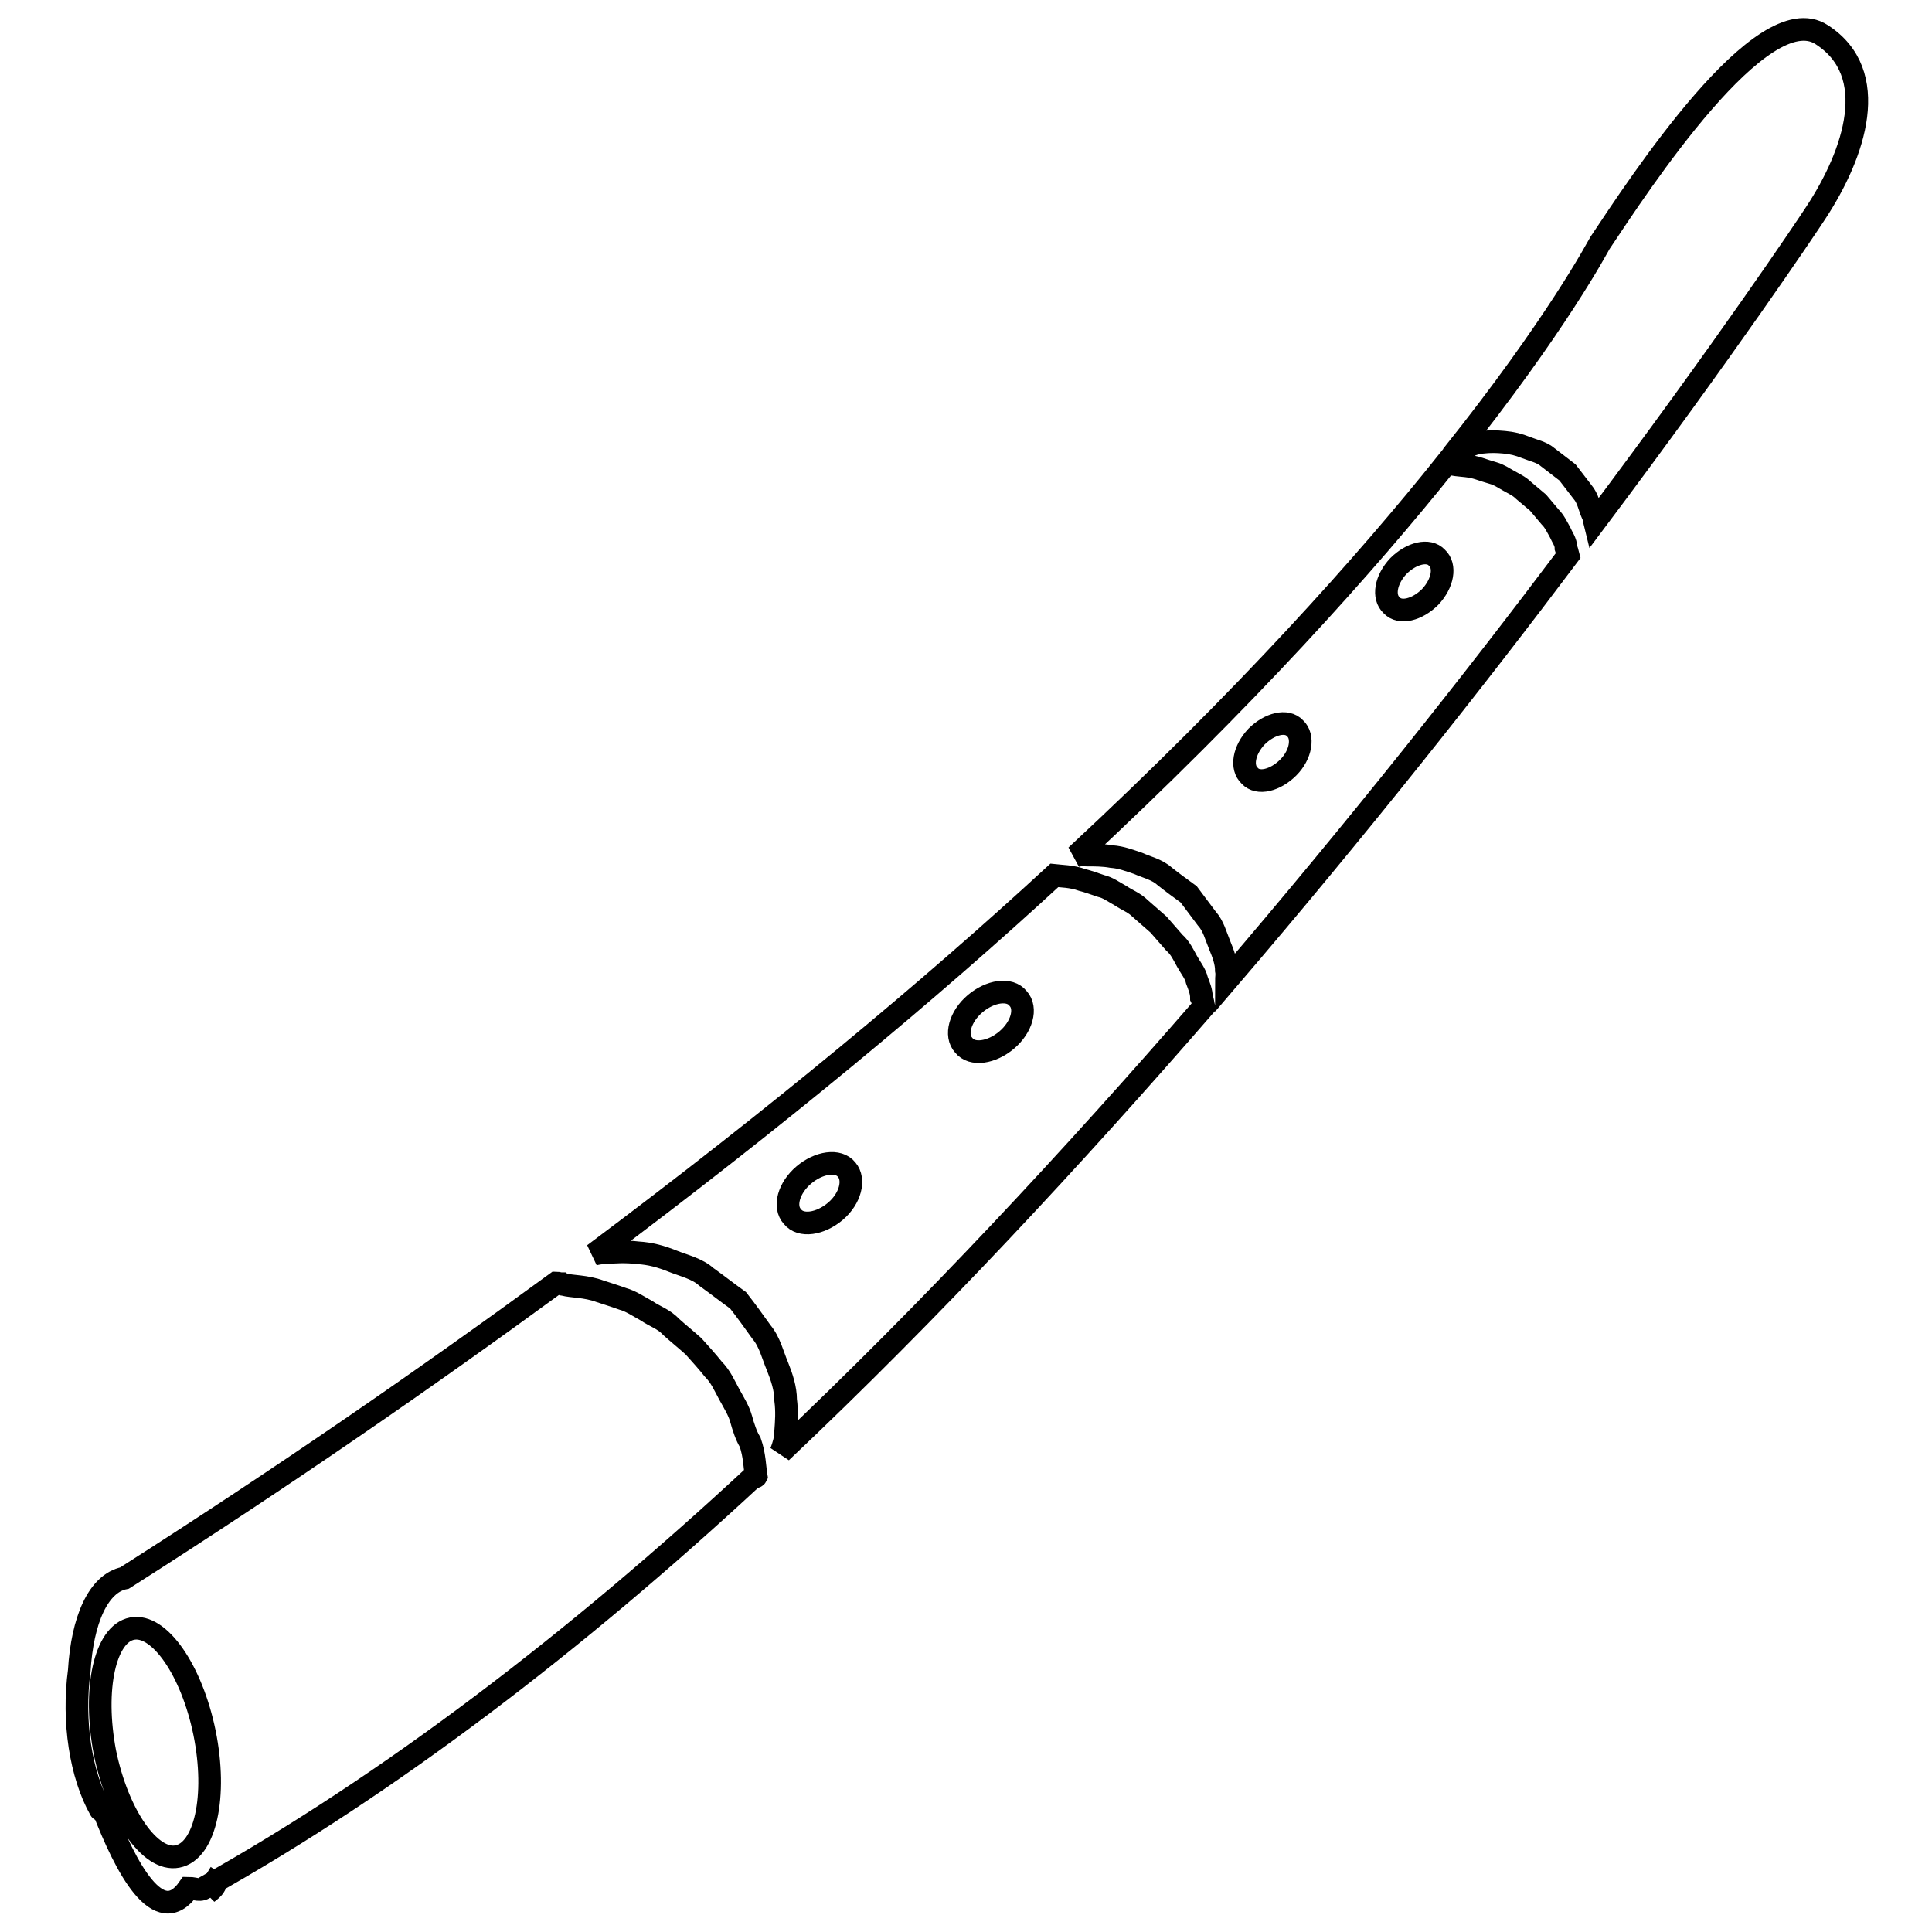<?xml version="1.0" encoding="utf-8"?>
<!-- Svg Vector Icons : http://www.onlinewebfonts.com/icon -->
<!DOCTYPE svg PUBLIC "-//W3C//DTD SVG 1.1//EN" "http://www.w3.org/Graphics/SVG/1.1/DTD/svg11.dtd">
<svg version="1.1" xmlns="http://www.w3.org/2000/svg" xmlns:xlink="http://www.w3.org/1999/xlink" x="0px" y="0px" viewBox="0 0 256 256" enable-background="new 0 0 256 256" xml:space="preserve">
<g><g><g><path stroke-width="3" fill-opacity="0" stroke="#000000"  d="M206.7,70.5c-0.4-0.7-0.7-1.4-1.3-2l-1.6-1.9l-1.9-1.6c-0.6-0.6-1.3-0.9-2-1.3c-0.7-0.4-1.3-0.8-2-1c-0.7-0.2-1.3-0.4-1.9-0.6c-1.2-0.4-2.3-0.4-3-0.5c-0.7-0.1-1.2-0.2-1.2-0.2l0-0.2c-10.8,13.5-26.7,31.3-49.2,52.2c0.4-0.1,0.9-0.2,1.4-0.1c1,0,2.2,0,3.3,0.2c1.3,0.1,2.3,0.5,3.5,0.9c1.1,0.5,2.5,0.8,3.5,1.7c1,0.8,2.1,1.6,3.2,2.4c0.8,1.1,1.6,2.1,2.4,3.2c0.9,1,1.2,2.3,1.7,3.5c0.5,1.2,0.9,2.3,0.9,3.4c0.1,0.5,0,1,0,1.4c17.4-20.3,32.9-39.9,45.3-56.4c-0.1-0.4-0.2-0.7-0.3-1C207.5,71.8,207,71.2,206.7,70.5z M170.7,101.7c-1.7,1.7-4,2.3-5.1,1.1c-1.2-1.1-0.8-3.4,0.9-5.2c1.7-1.7,4-2.3,5.1-1.1C172.8,97.6,172.4,100,170.7,101.7z M189.5,79.1c-1.7,1.7-4,2.3-5.1,1.1c-1.2-1.1-0.8-3.4,0.9-5.2c1.7-1.7,4-2.3,5.1-1.1C191.6,75,191.2,77.3,189.5,79.1z M240.6,28.2c-1.3,2-12.1,18.1-29.3,41c-0.1-0.4-0.1-0.8-0.3-1.1c-0.4-0.9-0.6-2.1-1.3-2.9l-2-2.6l-2.6-2c-0.8-0.7-1.9-0.9-2.9-1.3c-1-0.4-1.8-0.6-2.9-0.7c-1-0.1-2-0.1-2.8,0c-1.6,0.1-2.5,0.9-3.4,1.3c-0.3,0.2-0.5,0.3-0.7,0.5C206.3,43,211.7,32.7,212,32.2c5.2-7.8,21.5-32.8,29.4-27.6C249.3,9.7,245.8,20.3,240.6,28.2z M158.6,129.9c-0.2-0.9-0.8-1.6-1.3-2.5c-0.5-0.9-0.9-1.8-1.7-2.5l-2.1-2.4l-2.4-2.1c-0.8-0.8-1.7-1.1-2.6-1.7c-0.9-0.5-1.7-1.1-2.6-1.3c-0.9-0.3-1.7-0.6-2.5-0.8c-1.4-0.5-2.8-0.5-3.7-0.6c-16.6,15.3-36.8,32.1-61,50.2c0.4-0.1,0.9-0.2,1.4-0.2c1.3-0.1,2.8-0.2,4.4,0c1.7,0.1,3.1,0.5,4.6,1.1c1.5,0.6,3.3,1,4.5,2.1c1.4,1,2.8,2.1,4.2,3.1c1.1,1.4,2.1,2.8,3.1,4.2c1.1,1.3,1.5,3.1,2.1,4.5c0.6,1.5,1.1,3,1.1,4.5c0.2,1.5,0.1,2.9,0,4.2c0,1-0.3,1.9-0.6,2.7c19.9-18.8,38.8-39.2,56-59c-0.1-0.4-0.1-0.8-0.3-1.2C159.2,131.4,158.9,130.7,158.6,129.9z M110.7,160.5c-2,1.7-4.6,2.1-5.7,0.7c-1.2-1.3-0.5-3.8,1.5-5.5c2-1.7,4.6-2.1,5.7-0.7C113.3,156.3,112.7,158.8,110.7,160.5z M133.4,137.8c-2,1.7-4.6,2.1-5.7,0.7c-1.2-1.3-0.5-3.8,1.5-5.5c2-1.7,4.6-2.1,5.7-0.7C136.1,133.6,135.4,136.1,133.4,137.8z M98.2,188c-0.3-1.1-1-2.2-1.6-3.3c-0.6-1.1-1.1-2.3-2.1-3.3c-0.8-1-1.7-2-2.6-3c-1-0.9-2-1.7-3-2.6c-0.9-1-2.2-1.4-3.2-2.1c-1.1-0.6-2.1-1.3-3.2-1.6c-1.1-0.4-2.1-0.7-3-1c-1.9-0.7-3.7-0.6-4.8-0.9c-0.1,0-0.2,0-0.3-0.1c-0.3,0-0.5-0.1-0.7-0.1c-17.1,12.5-36,25.6-57.2,39.1c-3.5,0.7-5.6,5.6-6,12.3c-0.9,6.7,0.2,13.8,2.8,18.4c0.1,0.2,0.3-0.2,0.4,0c2.9,7.5,7.3,16.1,11.3,10.4h0c0.9,0,1.6,0.5,2.3-0.2c24.3-13.6,49-32.5,72.5-54.3c0.1-0.1,0.3,0.1,0.4-0.1c-0.2-1.2-0.2-2.8-0.8-4.5C98.9,190.3,98.5,189.1,98.2,188z M23.5,246c-3.6,0.7-7.9-5.5-9.6-13.8c-1.6-8.4,0-15.7,3.6-16.4c3.6-0.7,7.9,5.5,9.6,13.8C28.8,238,27.2,245.3,23.5,246z M27.5,250.8c0.3-0.4,0.6-0.8,0.9-1.3C28.7,249.7,28.3,250.2,27.5,250.8z"/></g><g></g><g></g><g></g><g></g><g></g><g></g><g></g><g></g><g></g><g></g><g></g><g></g><g></g><g></g><g></g></g></g>
</svg>